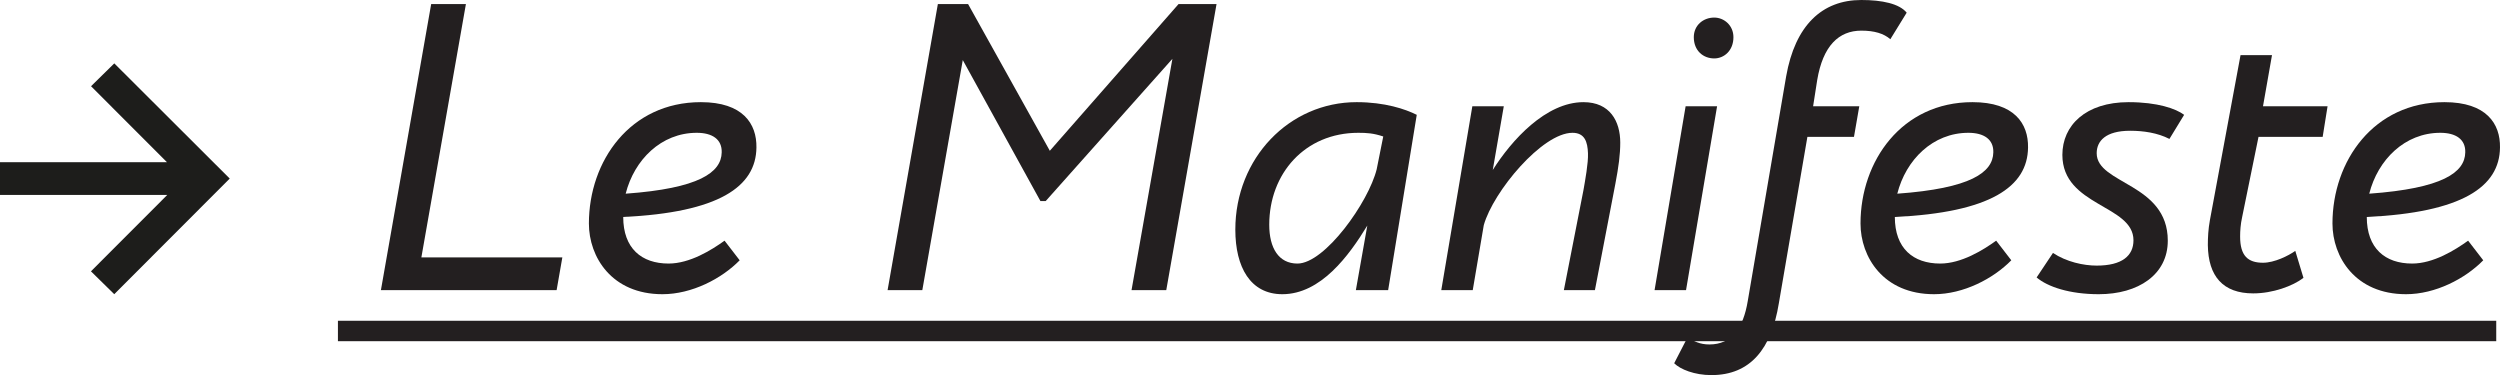 <?xml version="1.0" encoding="UTF-8"?>
<svg xmlns="http://www.w3.org/2000/svg" id="uuid-edea11ae-ba3e-4ad4-ac4b-382c5381c752" viewBox="0 0 305.91 45.9">
  <defs>
    <style>.uuid-58ff17ec-efcd-4dad-92df-9371b6890c29{fill:#231f20;}.uuid-a3dbe1da-8305-4ec6-8914-1ac29a37a480{fill:#1d1d1b;}</style>
  </defs>
  <path class="uuid-a3dbe1da-8305-4ec6-8914-1ac29a37a480" d="M13.98,7.75l14.13,14.1-14.13,14.15-2.85-2.8,9.34-9.35H0v-4h20.43l-9.29-9.3,2.85-2.8Z"></path>
  <path class="uuid-58ff17ec-efcd-4dad-92df-9371b6890c29" d="M52.76.5h4.25l-5.45,31h17.25l-.7,4h-21.5L52.76.5Z"></path>
  <path class="uuid-58ff17ec-efcd-4dad-92df-9371b6890c29" d="M90.51,31.85c-2.2,2.25-5.85,4.15-9.45,4.15-6.2,0-9-4.55-9-8.65,0-7.65,5.05-14.85,13.7-14.85,5.15,0,6.85,2.65,6.8,5.55-.05,4.8-4.6,7.95-16.3,8.5,0,3.85,2.25,5.7,5.55,5.7,2.6,0,5.25-1.65,6.85-2.8l1.85,2.4ZM76.56,23.7c9-.65,11.7-2.6,11.75-5.05.05-1.6-1.15-2.4-3.05-2.4-4.35,0-7.65,3.3-8.7,7.45Z"></path>
  <path class="uuid-58ff17ec-efcd-4dad-92df-9371b6890c29" d="M114.76.5h3.7l10,17.95L144.21.5h4.65l-6.15,35h-4.25l5-28.3-15.5,17.4h-.65l-9.5-17.25-4.95,28.15h-4.25L114.76.5Z"></path>
  <path class="uuid-58ff17ec-efcd-4dad-92df-9371b6890c29" d="M165.91,35.5l1.4-7.9c-2.25,3.7-5.7,8.4-10.4,8.4-3.9,0-5.75-3.3-5.75-7.9,0-8.75,6.6-15.6,14.85-15.6,3.45,0,5.95.85,7.35,1.55l-3.5,21.45h-3.95ZM168.46,20.7l.8-4c-1.2-.4-2-.45-3.05-.45-6.55,0-10.9,5-10.9,11.25,0,2.85,1.15,4.75,3.45,4.75,3.35,0,8.7-7.5,9.7-11.55Z"></path>
  <path class="uuid-58ff17ec-efcd-4dad-92df-9371b6890c29" d="M184.01,13l-1.35,7.8c2.3-3.65,6.5-8.3,11.1-8.3,3.25,0,4.5,2.35,4.5,4.95,0,1.45-.2,2.95-.6,5.05l-2.5,13h-3.8l2.4-12.25c.2-1.15.6-3.3.55-4.5-.05-1.4-.4-2.5-1.9-2.5-3.7,0-9.7,7.2-10.85,11.3l-1.35,7.95h-3.85l3.8-22.5h3.85Z"></path>
  <path class="uuid-58ff17ec-efcd-4dad-92df-9371b6890c29" d="M206.26,13h3.85l-3.8,22.5h-3.85l3.8-22.5ZM209.76,2.15c1.2,0,2.35.95,2.35,2.4,0,1.65-1.15,2.6-2.35,2.6-1.35,0-2.5-.95-2.5-2.6,0-1.45,1.15-2.4,2.5-2.4Z"></path>
  <path class="uuid-58ff17ec-efcd-4dad-92df-9371b6890c29" d="M218.56,9.35c1.1-6.25,4.4-9.35,9.2-9.35,2.55,0,4.65.45,5.55,1.55l-2,3.25c-.8-.7-1.95-1.05-3.55-1.05-2.75,0-4.7,1.85-5.4,6.05l-.5,3.2h5.65l-.65,3.75h-5.7l-3.5,20.4c-.9,5.5-3.45,8.75-8.25,8.75-2.05,0-3.8-.7-4.55-1.45l1.65-3.2c.7.5,1.5.9,2.65.9,2.75,0,4.15-2,4.7-5.3l4.7-27.5Z"></path>
  <path class="uuid-58ff17ec-efcd-4dad-92df-9371b6890c29" d="M246.11,31.85c-2.2,2.25-5.85,4.15-9.45,4.15-6.2,0-9-4.55-9-8.65,0-7.65,5.05-14.85,13.7-14.85,5.15,0,6.85,2.65,6.8,5.55-.05,4.8-4.6,7.95-16.3,8.5,0,3.85,2.25,5.7,5.55,5.7,2.6,0,5.25-1.65,6.85-2.8l1.85,2.4ZM232.16,23.7c9-.65,11.7-2.6,11.75-5.05.05-1.6-1.15-2.4-3.05-2.4-4.35,0-7.65,3.3-8.7,7.45Z"></path>
  <path class="uuid-58ff17ec-efcd-4dad-92df-9371b6890c29" d="M252.36,18.95c0-3.6,2.85-6.45,8.1-6.45,3.55,0,5.8.8,6.8,1.55l-1.8,2.95c-1.45-.75-3.2-1-4.8-1-3,0-4.1,1.25-4.1,2.75,0,3.8,8.7,3.65,8.7,10.7,0,4.15-3.6,6.55-8.45,6.55-3.55,0-6.25-.9-7.6-2.05l2-3c1.65,1.1,3.75,1.55,5.35,1.55,3.1,0,4.5-1.2,4.5-3.1,0-4.35-8.7-4.15-8.7-10.45Z"></path>
  <path class="uuid-58ff17ec-efcd-4dad-92df-9371b6890c29" d="M274.16,6.75h3.85l-1.1,6.25h7.9l-.6,3.75h-7.85l-2,9.8c-.2.9-.25,1.7-.25,2.4,0,2.35.95,3.2,2.8,3.2,1.4,0,3.1-.85,3.95-1.45l1,3.3c-1.3,1-3.75,1.9-6.15,1.9-3.7,0-5.5-2.1-5.55-5.9,0-.95.05-1.95.25-3.05l3.75-20.2Z"></path>
  <path class="uuid-58ff17ec-efcd-4dad-92df-9371b6890c29" d="M303.86,31.85c-2.2,2.25-5.85,4.15-9.45,4.15-6.2,0-9-4.55-9-8.65,0-7.65,5.05-14.85,13.7-14.85,5.15,0,6.85,2.65,6.8,5.55-.05,4.8-4.6,7.95-16.3,8.5,0,3.85,2.25,5.7,5.55,5.7,2.6,0,5.25-1.65,6.85-2.8l1.85,2.4ZM289.91,23.7c9-.65,11.7-2.6,11.75-5.05.05-1.6-1.15-2.4-3.05-2.4-4.35,0-7.65,3.3-8.7,7.45Z"></path>
  <path class="uuid-58ff17ec-efcd-4dad-92df-9371b6890c29" d="M41.35,41.75v-2.5h264.1v2.5H41.35Z"></path>
</svg>
